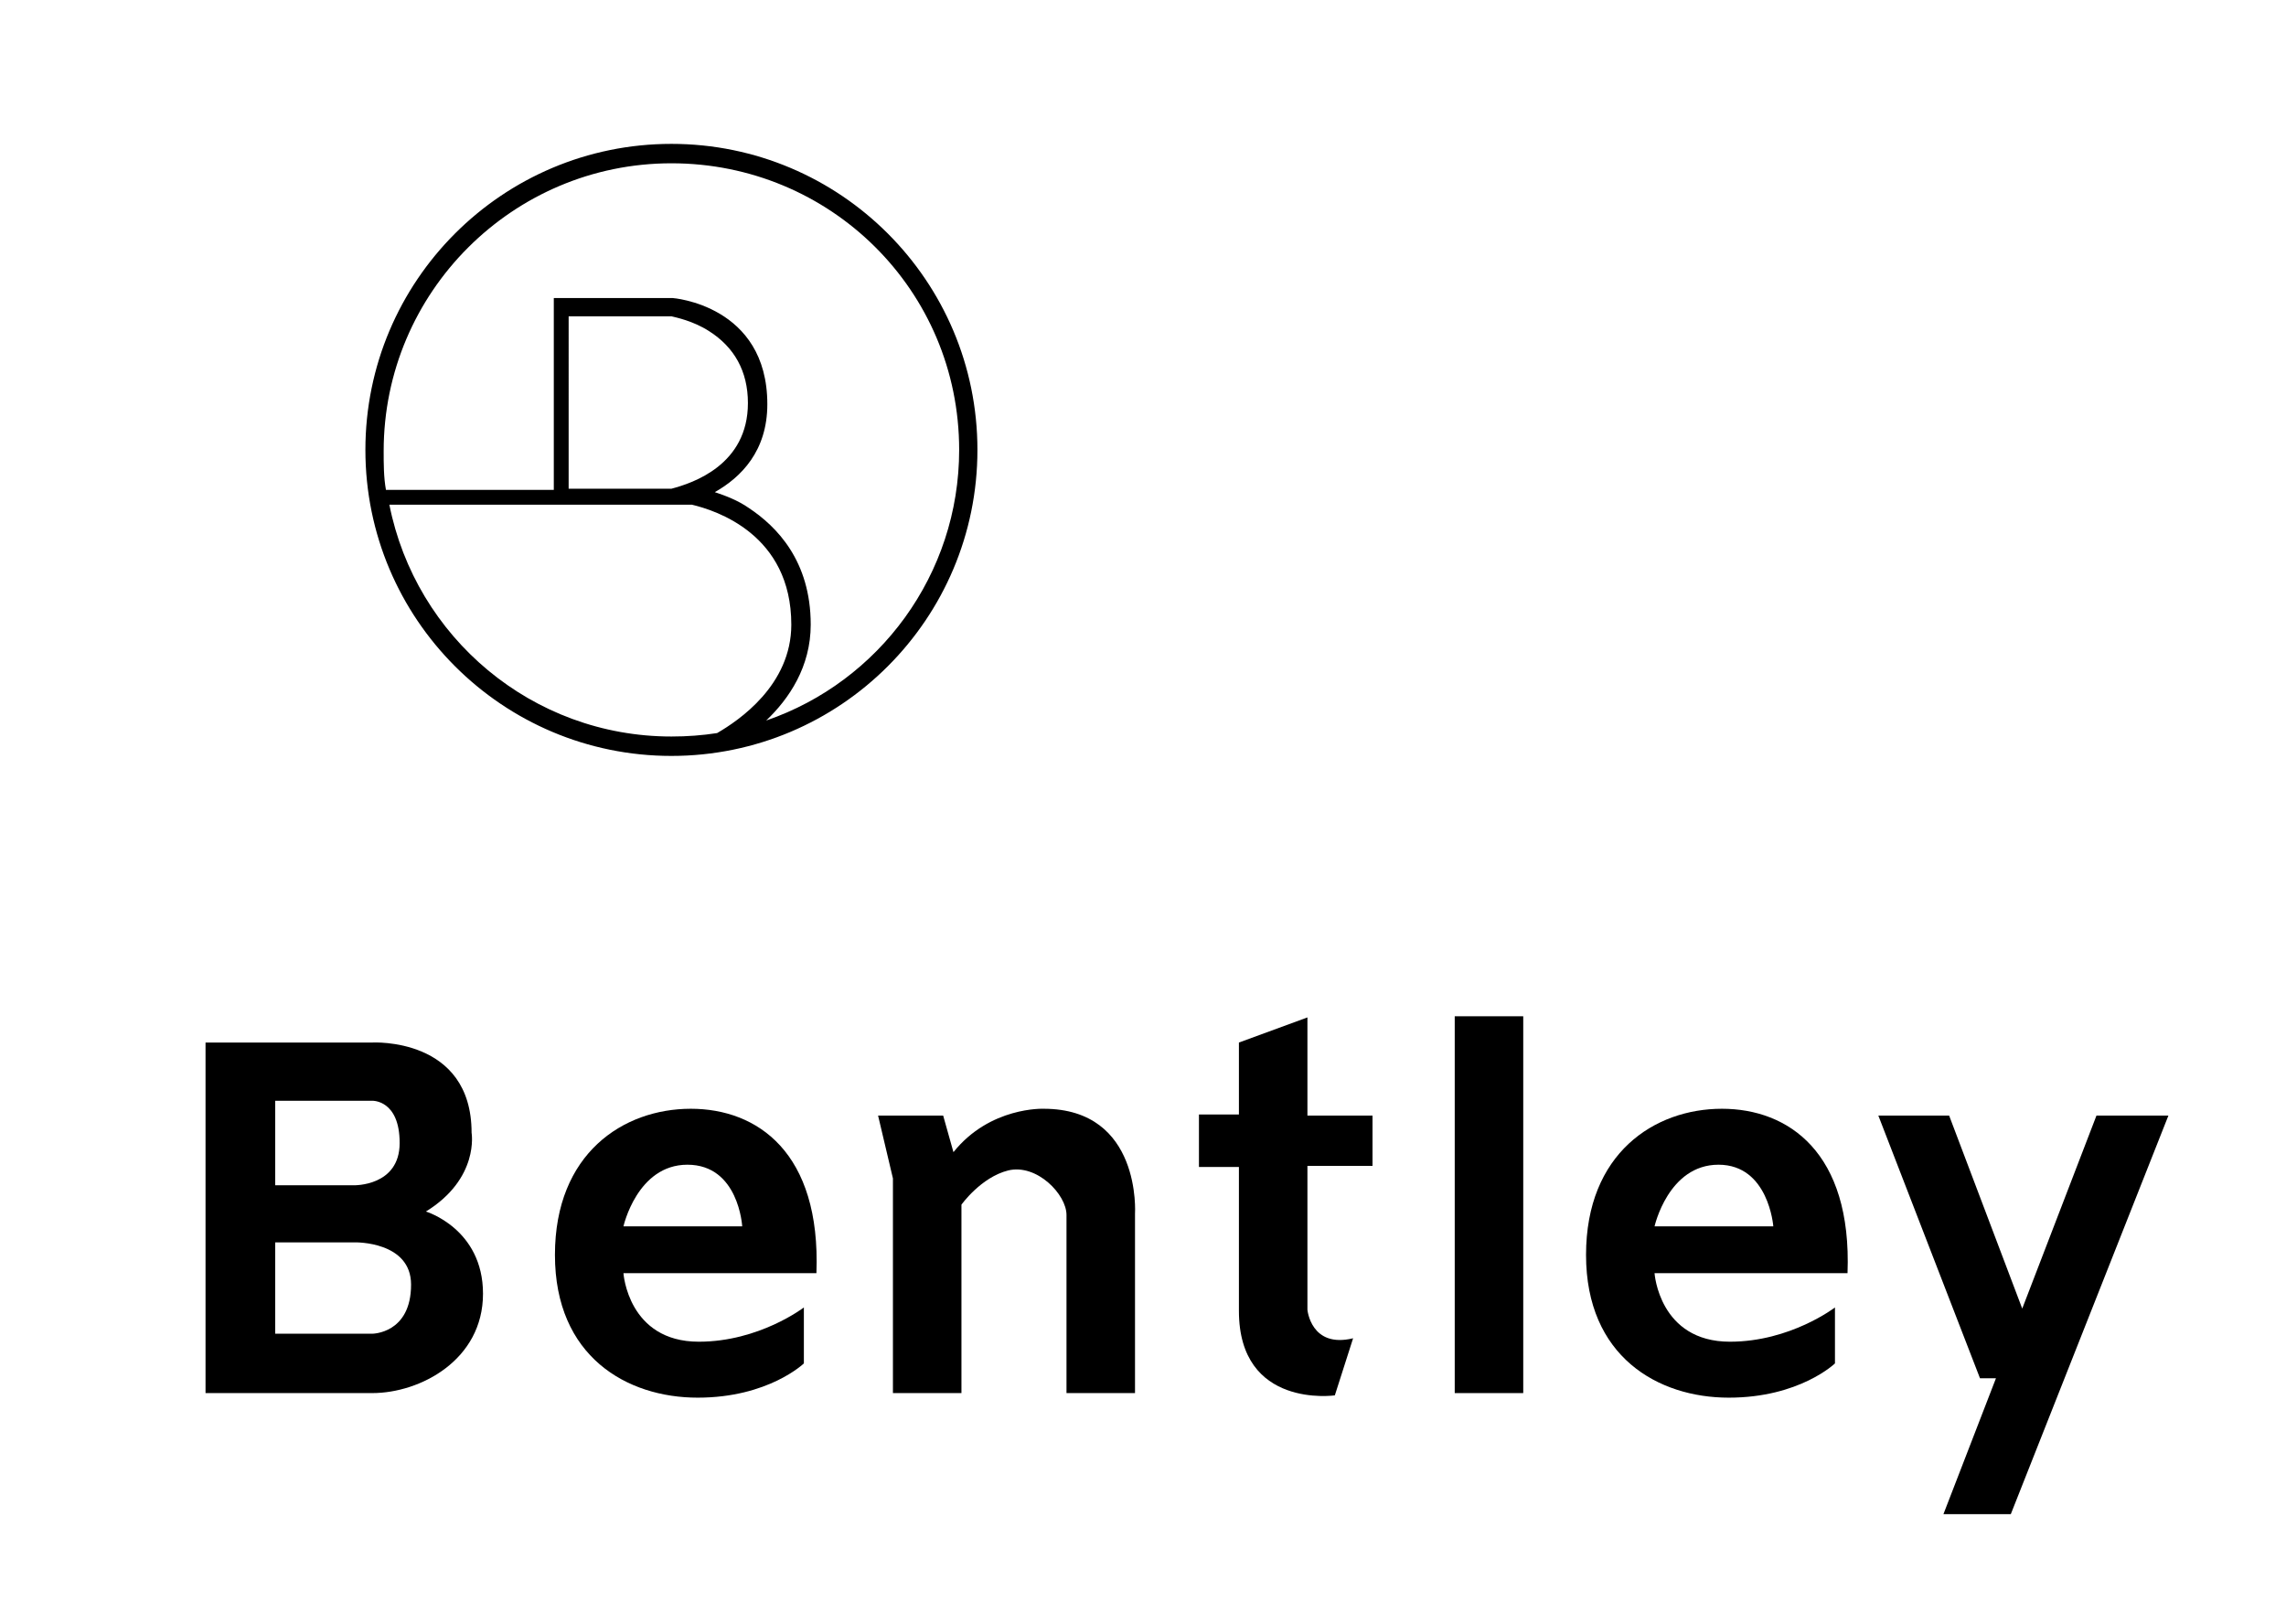 <?xml version="1.0" encoding="utf-8"?>
<!-- Generator: Adobe Illustrator 27.9.6, SVG Export Plug-In . SVG Version: 9.03 Build 54986)  -->
<svg version="1.1" id="Layer_1" xmlns="http://www.w3.org/2000/svg" xmlns:xlink="http://www.w3.org/1999/xlink" x="0px" y="0px"
	 viewBox="0 0 200.2 142.2" style="enable-background:new 0 0 200.2 142.2;" xml:space="preserve">
<rect x="127.4" y="89" width="6" height="33"/>
<path d="M120.2,102.3v-4.6h-5.7v-8.6l-6,2.2v6.3H105v4.6h3.5v12.6c0,8.6,8.4,7.4,8.4,7.4l1.6-5c-3.7,0.9-4-2.5-4-2.5v-12.6H120.2z"
	/>
<path d="M91.4,97.1c0,0-4.7-0.2-7.9,3.8l-0.9-3.2h-5.7l1.3,5.5v2.4V122h6v-16.5c0,0,1.7-2.4,4.1-3c2.5-0.6,5.1,2.1,5.1,3.9V122h6
	v-15.7C99.4,106.3,100,97.1,91.4,97.1z"/>
<path d="M60.5,97.1c-5.9,0-11.9,3.9-11.9,12.8s6.3,12.5,12.5,12.5s9.3-3,9.3-3v-4.9c0,0-3.9,3-9.2,3c-6.2,0-6.6-6-6.6-6h16.9
	C71.9,100.9,66.3,97.1,60.5,97.1z M54.6,107.4c0,0,1.2-5.4,5.6-5.4c4.5,0,4.8,5.4,4.8,5.4H54.6z"/>
<path d="M150.8,97.1c-5.9,0-11.9,3.9-11.9,12.8s6.3,12.5,12.5,12.5s9.3-3,9.3-3v-4.9c0,0-3.9,3-9.2,3c-6.2,0-6.6-6-6.6-6h16.9
	C162.2,100.9,156.6,97.1,150.8,97.1z M144.9,107.4c0,0,1.2-5.4,5.6-5.4s4.8,5.4,4.8,5.4H144.9z"/>
<path d="M37.3,106.1c4.7-2.9,4-6.9,4-6.9c0-8.4-8.7-7.9-8.7-7.9H18V122h14.6c4.2,0,9.7-2.9,9.7-8.7
	C42.3,107.6,37.3,106.1,37.3,106.1z M24.1,96.4h8.5c0,0,2.4-0.1,2.4,3.7c0,3.8-4,3.7-4,3.7h-6.9V96.4z M32.6,116.8h-8.5v-8h7
	c0,0,4.9-0.1,4.9,3.7C36,116.8,32.6,116.8,32.6,116.8z"/>
<path d="M58.8,12.6C44,12.6,32,24.6,32,39.4s12,26.8,26.8,26.8s26.8-12,26.8-26.8S73.6,12.6,58.8,12.6z M34.1,44.2h14.3h1.4h10.8
	c2.1,0.5,8.7,2.6,8.7,10.5c0,5.3-4.6,8.4-6.5,9.5c-1.3,0.2-2.6,0.3-4,0.3C46.6,64.5,36.4,55.8,34.1,44.2z M58.8,27.7
	c0.4,0.1,1.9,0.4,3.3,1.3c2.2,1.4,3.4,3.5,3.4,6.3c0,5.4-4.8,7-6.7,7.5h-9V27.7H58.8z M67.1,63.1c2-1.9,3.9-4.7,3.9-8.4
	c0-5.6-3-8.6-5.4-10.2c-1-0.7-2.1-1.1-3-1.4c2.3-1.3,4.6-3.6,4.6-7.7c0-8.7-8.3-9.3-8.3-9.3h-9h-1.4v1.7v15.1H33.8
	c-0.2-1.1-0.2-2.3-0.2-3.4c0-13.9,11.3-25.2,25.2-25.2S84,25.4,84,39.4C84,50.3,77,59.7,67.1,63.1z"/>
<polygon points="183.6,97.7 177.1,114.6 170.7,97.7 164.5,97.7 173.4,120.7 174.8,120.7 170.2,132.6 176.1,132.6 189.9,97.7 "/>
</svg>

